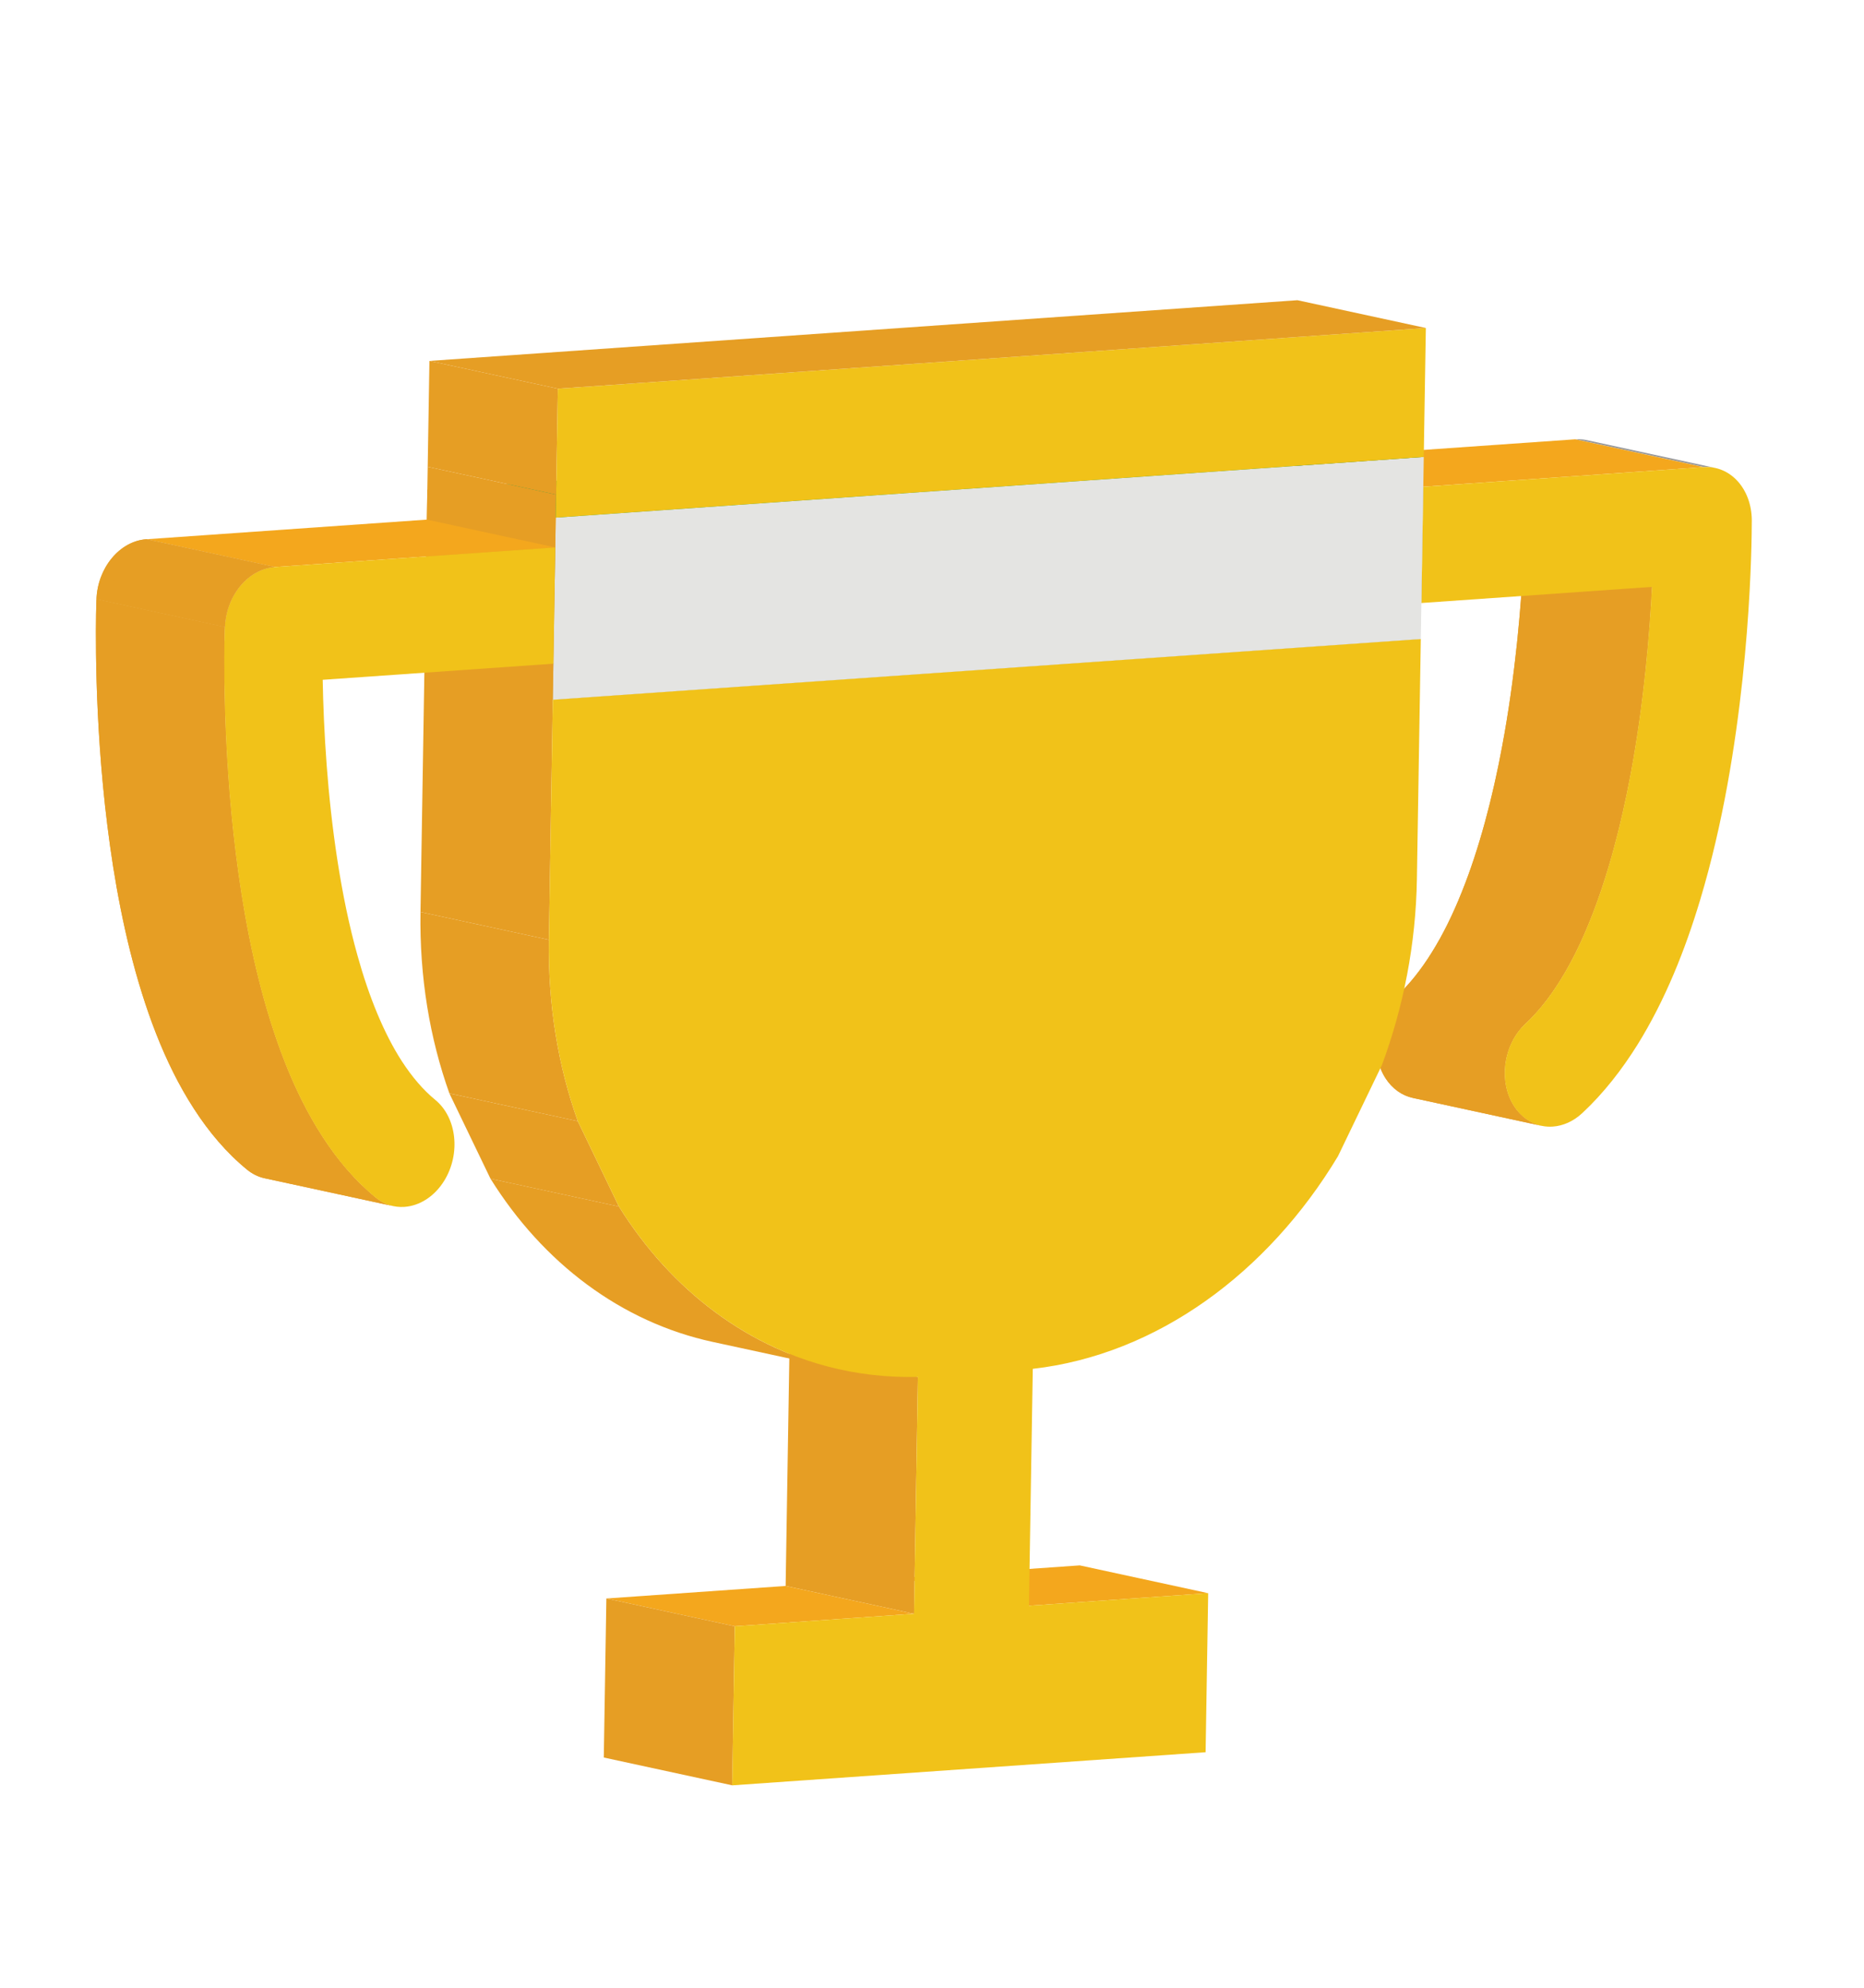 <?xml version="1.0" encoding="utf-8"?>
<!-- Generator: Adobe Illustrator 15.0.0, SVG Export Plug-In . SVG Version: 6.00 Build 0)  -->
<!DOCTYPE svg PUBLIC "-//W3C//DTD SVG 1.1//EN" "http://www.w3.org/Graphics/SVG/1.1/DTD/svg11.dtd">
<svg version="1.1" id="Layer_1" xmlns="http://www.w3.org/2000/svg" xmlns:xlink="http://www.w3.org/1999/xlink" x="0px" y="0px"
	 width="151px" height="161px" viewBox="0 0 151 161" enable-background="new 0 0 151 161" xml:space="preserve">
<g>
	<g enable-background="new    ">
		<g enable-background="new    ">
			<defs>
				<path id="SVGID_1_" enable-background="new    " d="M128.544,35.65c3.467,0.751,6.935,1.501,10.402,2.252
					c-0.3-0.064-0.614-0.089-0.938-0.066l-10.404-2.253C127.93,35.562,128.243,35.585,128.544,35.65z"/>
			</defs>
			<clipPath id="SVGID_2_">
				<use xlink:href="#SVGID_1_"  overflow="visible"/>
			</clipPath>
			<g clip-path="url(#SVGID_2_)" enable-background="new    ">
				<path fill="#9E9E9E" d="M138.009,37.836l-10.404-2.253c0.016,0,0.029-0.002,0.043-0.002l10.403,2.253
					C138.037,37.834,138.022,37.836,138.009,37.836"/>
				<path fill="#989898" d="M138.051,37.834l-10.403-2.253c0.309-0.018,0.608,0.008,0.896,0.069l10.402,2.252
					C138.659,37.84,138.36,37.815,138.051,37.834"/>
			</g>
		</g>
		<g enable-background="new    ">
			<defs>
				<path id="SVGID_3_" enable-background="new    " d="M124.861,91.185l-10.403-2.253c-0.867-0.188-1.664-0.729-2.226-1.606
					c-1.275-2.002-0.854-4.977,0.93-6.652c1.008-0.942,1.956-2.126,2.829-3.532c0.881-1.407,1.686-3.038,2.401-4.824
					c1.444-3.57,2.526-7.735,3.292-11.844c1.085-5.783,1.544-11.422,1.736-15.19l10.403,2.252
					c-0.192,3.767-0.651,9.405-1.735,15.189c-0.768,4.109-1.85,8.273-3.294,11.845c-0.714,1.787-1.521,3.416-2.4,4.824
					c-0.872,1.407-1.82,2.591-2.829,3.533c-1.785,1.674-2.205,4.649-0.93,6.651C123.197,90.455,123.993,90.997,124.861,91.185z"/>
			</defs>
			<use xlink:href="#SVGID_3_"  overflow="visible" fill="#E69E24"/>
			<clipPath id="SVGID_4_">
				<use xlink:href="#SVGID_3_"  overflow="visible"/>
			</clipPath>
			<g clip-path="url(#SVGID_4_)" enable-background="new    ">
				<path fill="#E69E24" d="M124.861,91.185l-10.403-2.253c-0.867-0.188-1.664-0.729-2.226-1.606
					c-0.671-1.053-0.872-2.373-0.653-3.633l10.402,2.25c-0.219,1.26-0.017,2.581,0.654,3.635
					C123.197,90.455,123.993,90.997,124.861,91.185"/>
				<path fill="#E69E24" d="M121.981,85.942l-10.402-2.25c0.057-0.331,0.143-0.657,0.257-0.973l10.403,2.253
					C122.126,85.288,122.039,85.612,121.981,85.942"/>
				<path fill="#E69E24" d="M122.239,84.973l-10.403-2.253c0.101-0.276,0.222-0.544,0.364-0.802l10.402,2.253
					C122.461,84.427,122.339,84.696,122.239,84.973"/>
				<path fill="#E69E24" d="M122.603,84.171L112.2,81.918c0.146-0.264,0.313-0.514,0.502-0.749l10.404,2.252
					C122.917,83.655,122.749,83.907,122.603,84.171"/>
				<path fill="#E69E24" d="M123.106,83.421l-10.404-2.252c0.143-0.175,0.296-0.34,0.46-0.496c0.49-0.458,0.967-0.972,1.427-1.543
					l10.402,2.252c-0.459,0.569-0.936,1.086-1.426,1.544C123.4,83.08,123.247,83.247,123.106,83.421"/>
				<path fill="#E69E24" d="M124.991,81.382l-10.402-2.252c0.486-0.602,0.954-1.266,1.402-1.989c0.228-0.364,0.45-0.742,0.667-1.134
					l10.404,2.25c-0.219,0.394-0.44,0.772-0.668,1.136C125.946,80.114,125.478,80.779,124.991,81.382"/>
				<path fill="#E69E24" d="M127.063,78.257l-10.404-2.25c0.624-1.127,1.203-2.366,1.734-3.69c0.196-0.488,0.388-0.985,0.571-1.494
					l10.402,2.253c-0.184,0.506-0.373,1.006-0.571,1.493C128.266,75.894,127.686,77.133,127.063,78.257"/>
				<path fill="#E69E24" d="M129.366,73.075l-10.402-2.253c1.162-3.214,2.059-6.802,2.721-10.35
					c0.071-0.375,0.138-0.748,0.203-1.119l10.403,2.251c-0.065,0.373-0.133,0.746-0.202,1.119
					C131.426,66.271,130.529,69.861,129.366,73.075"/>
				<path fill="#E69E24" d="M132.291,61.604l-10.403-2.251c0.94-5.386,1.354-10.548,1.533-14.071l10.403,2.252
					C133.645,51.058,133.231,56.22,132.291,61.604"/>
			</g>
		</g>
		<g>
			<polygon fill="#8B8A8A" points="115.145,48.841 104.741,46.588 104.894,37.172 115.298,39.424 			"/>
		</g>
		<g>
			<polygon fill="#F4A71D" points="115.298,39.424 104.894,37.172 127.604,35.583 138.009,37.836 			"/>
		</g>
		<g>
			<path fill="#F1C219" d="M141.911,42.143c-0.001,0.035-0.001,0.458-0.013,1.204c-0.032,2.008-0.167,6.327-0.739,11.665
				c-0.58,5.35-1.575,11.701-3.427,17.864c-1.23,4.1-2.847,8.141-5.07,11.726c-1.276,2.044-2.751,3.942-4.478,5.553
				c-0.725,0.678-1.563,1.039-2.389,1.097c-1.215,0.086-2.401-0.488-3.16-1.674c-1.275-2.002-0.855-4.978,0.93-6.651
				c1.009-0.942,1.957-2.126,2.829-3.533c0.88-1.408,1.687-3.037,2.4-4.824c1.444-3.571,2.526-7.735,3.294-11.845
				c1.084-5.784,1.543-11.423,1.735-15.189l-18.68,1.307l0.153-9.417l22.711-1.588C140.168,37.686,141.896,39.588,141.911,42.143z"
				/>
		</g>
		<g>
			<polygon fill="#F4A71D" points="83.352,130.062 72.948,127.81 87.47,126.795 97.873,129.047 			"/>
		</g>
		<g>
			<polygon fill="#E69E24" points="74.046,130.713 63.643,128.461 63.954,109.273 74.357,111.526 			"/>
		</g>
		<g>
			<polygon fill="#F4A71D" points="59.524,131.729 49.122,129.476 63.643,128.461 74.046,130.713 			"/>
		</g>
		<g>
			<polygon fill="#E69E24" points="59.316,144.61 48.912,142.358 49.122,129.476 59.524,131.729 			"/>
		</g>
		<g enable-background="new    ">
			<defs>
				<path id="SVGID_5_" enable-background="new    " d="M68.137,110.945c-3.468-0.75-6.935-1.501-10.402-2.251
					c-7.413-1.604-13.75-6.396-18-13.219l10.403,2.253C54.388,104.55,60.726,109.342,68.137,110.945z"/>
			</defs>
			<clipPath id="SVGID_6_">
				<use xlink:href="#SVGID_5_"  overflow="visible"/>
			</clipPath>
			<g clip-path="url(#SVGID_6_)">
				<path fill="#E69E24" d="M68.137,110.945l-10.402-2.251c-7.413-1.604-13.75-6.396-18-13.219l10.403,2.253
					C54.388,104.55,60.726,109.342,68.137,110.945"/>
			</g>
		</g>
		<g>
			<polygon fill="#E69E24" points="50.138,97.729 39.734,95.476 36.403,88.563 46.807,90.815 			"/>
		</g>
		<g enable-background="new    ">
			<defs>
				<path id="SVGID_7_" enable-background="new    " d="M46.807,90.815l-10.403-2.253c-1.586-4.442-2.427-9.403-2.341-14.691
					l10.403,2.253C44.38,81.411,45.221,86.373,46.807,90.815z"/>
			</defs>
			<clipPath id="SVGID_8_">
				<use xlink:href="#SVGID_7_"  overflow="visible"/>
			</clipPath>
			<g clip-path="url(#SVGID_8_)">
				<path fill="#E69E24" d="M46.807,90.815l-10.403-2.253c-1.586-4.442-2.427-9.403-2.341-14.691l10.403,2.253
					C44.38,81.411,45.221,86.373,46.807,90.815"/>
			</g>
		</g>
		<g>
			<polygon fill="#9F9F9F" points="44.781,56.682 34.378,54.43 104.693,49.513 115.097,51.765 			"/>
		</g>
		<g>
			<polygon fill="#E69E24" points="44.466,76.124 34.063,73.871 34.426,51.505 44.829,53.758 			"/>
		</g>
		<g>
			<polygon fill="#8B8A8A" points="44.829,53.758 34.426,51.505 34.515,45.979 44.919,48.232 			"/>
		</g>
		<g>
			<g>
				<polygon fill="#E4E4E2" points="115.337,37.011 115.298,39.424 115.145,48.841 115.097,51.765 44.781,56.682 45.021,41.927 				
					"/>
			</g>
		</g>
		<g>
			<polygon fill="#8B8A8A" points="44.919,48.232 34.515,45.979 34.578,42.089 44.981,44.341 			"/>
		</g>
		<g>
			<polygon fill="#23A049" points="45.021,41.927 34.618,39.675 104.933,34.758 115.337,37.011 			"/>
		</g>
		<g>
			<polygon fill="#E69E24" points="44.981,44.341 34.578,42.089 34.647,37.81 45.052,40.063 			"/>
		</g>
		<g>
			<polygon fill="#E69E24" points="44.781,56.682 34.378,54.43 34.618,39.675 45.021,41.927 			"/>
		</g>
		<g>
			<polygon fill="#E69E24" points="45.052,40.063 34.647,37.81 34.787,29.234 45.19,31.484 			"/>
		</g>
		<g>
			<g>
				<path fill="#F1C219" d="M115.506,26.569l-0.14,8.576l-0.029,1.865l-70.316,4.916l-0.239,14.755l70.315-4.917l-0.316,19.441
					c-0.085,5.289-1.097,10.378-2.83,15.054l-3.564,7.395c-5.684,9.438-14.644,16.068-24.723,17.221l-0.312,19.187l14.521-1.015
					l-0.209,12.881l-38.348,2.683l0.208-12.882l14.521-1.016l0.312-19.187c-10.058,0.254-18.823-5.135-24.22-13.798l-3.331-6.913
					c-1.586-4.442-2.427-9.404-2.341-14.691l0.363-22.366l0.09-5.525l0.063-3.892l0.07-4.278l0.139-8.578L115.506,26.569z"/>
			</g>
		</g>
		<g>
			<polygon fill="#E69E24" points="45.19,31.484 34.787,29.234 105.103,24.317 115.506,26.569 			"/>
		</g>
		<g>
			<polygon fill="#F4A71D" points="22.264,45.93 11.859,43.679 34.578,42.089 44.981,44.341 			"/>
		</g>
		<g enable-background="new    ">
			<defs>
				<path id="SVGID_9_" enable-background="new    " d="M31.842,97.689l-10.403-2.251c-0.504-0.109-0.989-0.341-1.426-0.699
					c-1.679-1.373-3.102-3.068-4.308-4.939c-1.213-1.872-2.216-3.926-3.06-6.076c-1.681-4.301-2.755-8.975-3.475-13.497
					c-1.426-9.024-1.433-17.413-1.389-20.48C7.794,49,7.814,48.575,7.815,48.532l10.403,2.253c0,0.041-0.021,0.466-0.034,1.212
					c-0.042,3.066-0.036,11.457,1.391,20.482c0.719,4.521,1.793,9.195,3.474,13.496c0.845,2.151,1.847,4.205,3.06,6.075
					c1.205,1.872,2.629,3.568,4.307,4.939C30.854,97.351,31.339,97.582,31.842,97.689z"/>
			</defs>
			<use xlink:href="#SVGID_9_"  overflow="visible" fill="#E69E24"/>
			<clipPath id="SVGID_10_">
				<use xlink:href="#SVGID_9_"  overflow="visible"/>
			</clipPath>
			<g clip-path="url(#SVGID_10_)" enable-background="new    ">
				<path fill="#E69E24" d="M31.842,97.689l-10.403-2.251c-0.504-0.109-0.989-0.341-1.426-0.699
					c-1.679-1.373-3.102-3.068-4.308-4.939c-1.213-1.872-2.216-3.926-3.06-6.076c-1.681-4.301-2.755-8.975-3.475-13.497
					c-1.426-9.024-1.433-17.413-1.389-20.48C7.794,49,7.814,48.575,7.815,48.532l10.403,2.253c0,0.041-0.021,0.466-0.034,1.212
					c-0.042,3.066-0.036,11.457,1.391,20.482c0.719,4.521,1.793,9.195,3.474,13.496c0.845,2.151,1.847,4.205,3.06,6.075
					c1.205,1.872,2.629,3.568,4.307,4.939C30.854,97.351,31.339,97.582,31.842,97.689"/>
			</g>
		</g>
		<g>
			<path fill="#F1C219" d="M44.981,44.341l-0.063,3.892l-0.09,5.525l-18.687,1.306c0.035,1.915,0.125,4.311,0.325,6.953
				c0.364,4.816,1.109,10.453,2.5,15.402c0.919,3.305,2.129,6.284,3.585,8.535c0.836,1.287,1.74,2.343,2.721,3.145
				c1.734,1.429,2.06,4.354,0.716,6.537c-0.8,1.295-2.008,2.035-3.221,2.121c-0.825,0.057-1.651-0.188-2.354-0.767
				c-1.678-1.371-3.102-3.067-4.307-4.939c-1.213-1.87-2.215-3.924-3.06-6.075c-1.681-4.301-2.755-8.975-3.474-13.496
				c-1.427-9.025-1.433-17.416-1.391-20.482c0.013-0.746,0.034-1.171,0.034-1.212c0.099-2.555,1.884-4.703,4.045-4.855
				L44.981,44.341z"/>
		</g>
		<g enable-background="new    ">
			<defs>
				<path id="SVGID_11_" enable-background="new    " d="M18.219,50.785L7.815,48.532c0.099-2.555,1.885-4.703,4.044-4.854
					l10.404,2.251C20.103,46.082,18.317,48.23,18.219,50.785z"/>
			</defs>
			<use xlink:href="#SVGID_11_"  overflow="visible" fill="#E69E24"/>
			<clipPath id="SVGID_12_">
				<use xlink:href="#SVGID_11_"  overflow="visible"/>
			</clipPath>
			<g clip-path="url(#SVGID_12_)" enable-background="new    ">
				<path fill="#E69E24" d="M18.219,50.785L7.815,48.532c0.011-0.26,0.037-0.516,0.081-0.766L18.3,50.019
					C18.257,50.27,18.229,50.523,18.219,50.785"/>
				<path fill="#E69E24" d="M18.3,50.019L7.896,47.767c0.058-0.33,0.144-0.649,0.254-0.956l10.403,2.253
					C18.443,49.369,18.357,49.688,18.3,50.019"/>
				<path fill="#E69E24" d="M18.554,49.063L8.15,46.811c0.102-0.278,0.222-0.545,0.362-0.798l10.403,2.253
					C18.776,48.518,18.654,48.785,18.554,49.063"/>
				<path fill="#E69E24" d="M18.916,48.266L8.513,46.013c0.148-0.267,0.318-0.52,0.505-0.751l10.403,2.252
					C19.233,47.746,19.064,47.996,18.916,48.266"/>
				<path fill="#E69E24" d="M19.421,47.514L9.018,45.262c0.249-0.309,0.53-0.583,0.836-0.812l10.404,2.253
					C19.951,46.932,19.67,47.204,19.421,47.514"/>
				<path fill="#E69E24" d="M20.258,46.703L9.854,44.45c0.593-0.443,1.279-0.722,2.006-0.771l10.404,2.251
					C21.535,45.981,20.85,46.258,20.258,46.703"/>
			</g>
		</g>
	</g>
</g>
</svg>
